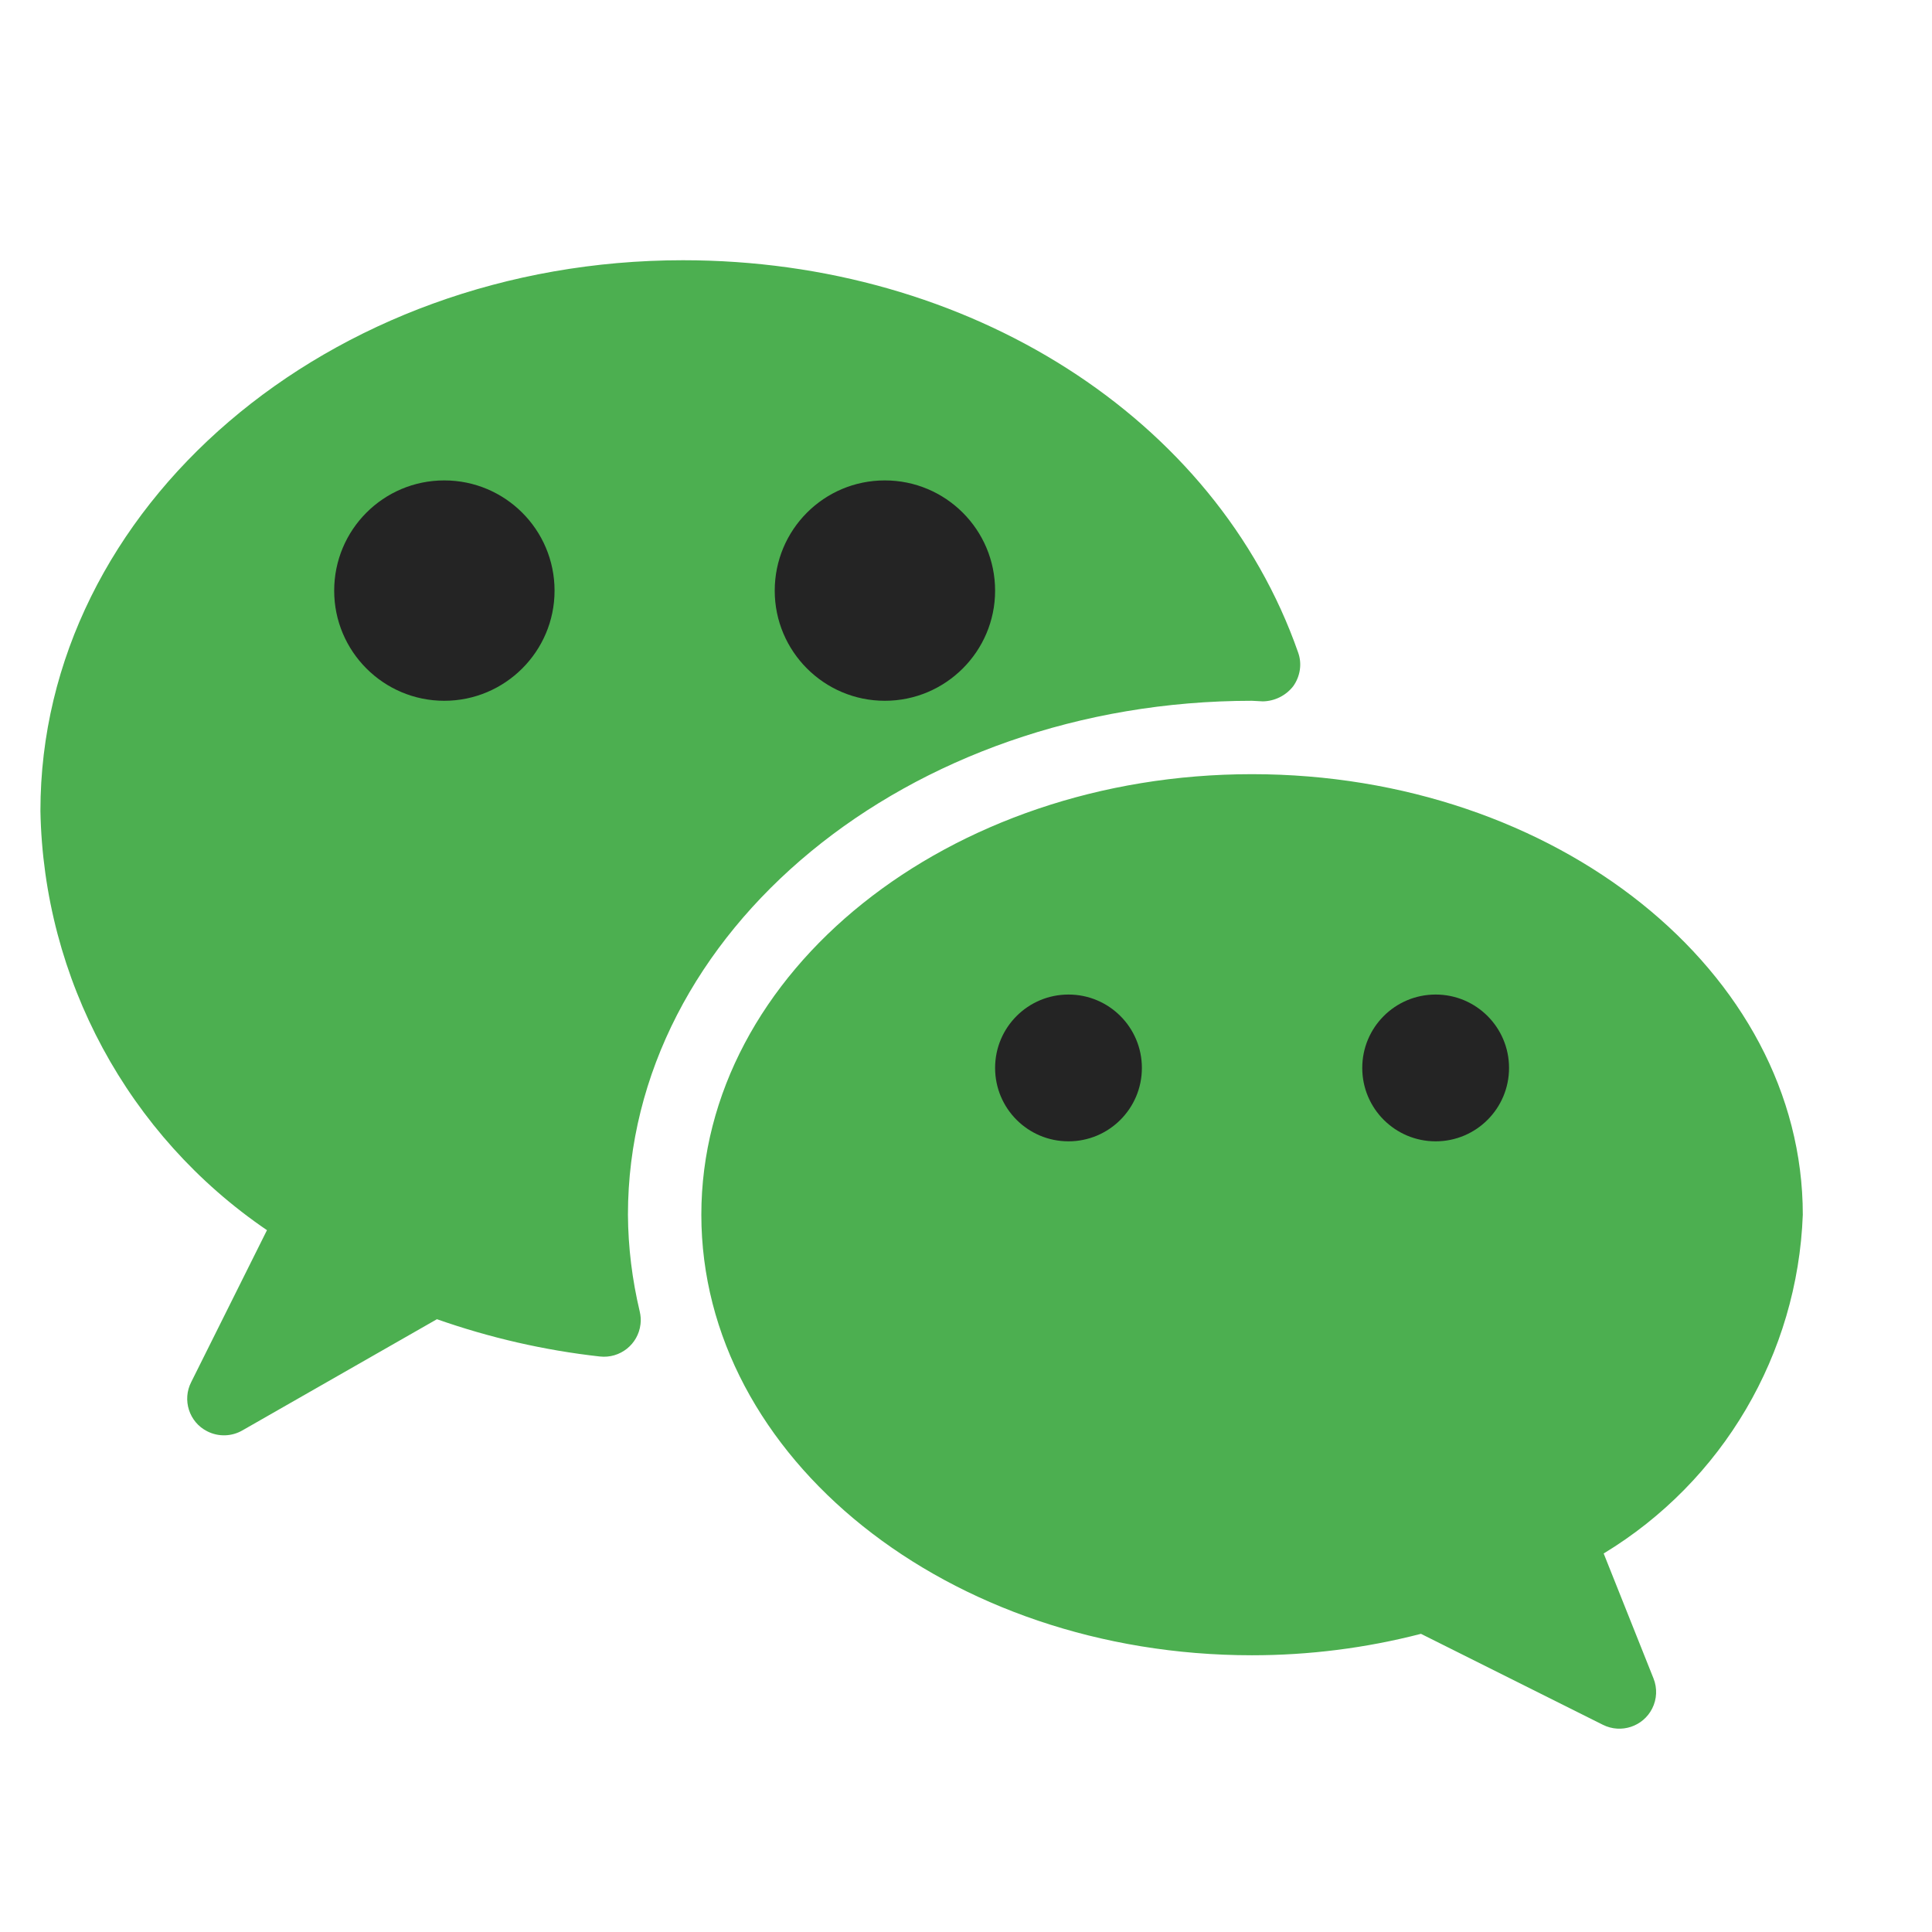 <?xml version="1.0" encoding="UTF-8" standalone="no"?> <svg xmlns="http://www.w3.org/2000/svg" xmlns:xlink="http://www.w3.org/1999/xlink" xmlns:serif="http://www.serif.com/" width="100%" height="100%" viewBox="0 0 100 100" xml:space="preserve" style="fill-rule:evenodd;clip-rule:evenodd;stroke-linejoin:round;stroke-miterlimit:2;"> <g transform="matrix(1,0,0,1,-8789.84,-1777.73)"> <g id="Монтажная-область14" serif:id="Монтажная область14" transform="matrix(0.509,0,0,0.509,4371.65,808.662)"> <rect x="8679.05" y="1903.63" width="196.439" height="196.439" style="fill:none;"></rect> <g transform="matrix(1.964,0,0,1.964,-8587.6,-1588.53)"> <path d="M8885.47,1841.1C8885.47,1828.52 8872.68,1818.29 8856.95,1818.29C8841.23,1818.29 8828.44,1828.52 8828.44,1841.1C8828.44,1853.68 8841.23,1863.91 8856.95,1863.91C8859.9,1863.91 8862.84,1863.54 8865.7,1862.8L8875.12,1867.51C8876.06,1867.98 8877.2,1867.6 8877.67,1866.67C8877.92,1866.18 8877.94,1865.61 8877.74,1865.11L8875.16,1858.64C8881.33,1854.9 8885.2,1848.31 8885.47,1841.1ZM8859.34,1811.99C8855.09,1799.84 8842.29,1791.68 8827.49,1791.68C8809.14,1791.68 8794.22,1804.47 8794.22,1820.19C8794.38,1828.9 8798.75,1837 8805.95,1841.9L8802.03,1849.76C8801.55,1850.69 8801.92,1851.84 8802.85,1852.31C8803.43,1852.61 8804.13,1852.59 8804.69,1852.26L8814.75,1846.51C8817.48,1847.47 8820.31,1848.12 8823.18,1848.44C8824.23,1848.56 8825.17,1847.81 8825.29,1846.77C8825.32,1846.55 8825.3,1846.33 8825.25,1846.11C8824.86,1844.47 8824.65,1842.79 8824.64,1841.1C8824.64,1826.43 8839.13,1814.49 8856.95,1814.49L8857.51,1814.52C8858.13,1814.51 8858.71,1814.22 8859.09,1813.73C8859.45,1813.22 8859.55,1812.57 8859.34,1811.99Z" style="fill:rgb(76,175,80);fill-rule:nonzero;"></path> </g> <g transform="matrix(1.964,0,0,1.964,-8587.6,-1588.53)"> <path d="M8847.45,1829.7C8845.35,1829.7 8843.65,1831.4 8843.65,1833.5C8843.65,1835.6 8845.35,1837.3 8847.45,1837.3C8849.55,1837.3 8851.25,1835.6 8851.25,1833.5C8851.25,1831.4 8849.55,1829.7 8847.45,1829.7ZM8866.46,1829.7C8864.36,1829.7 8862.66,1831.4 8862.66,1833.5C8862.66,1835.6 8864.36,1837.3 8866.46,1837.3C8868.56,1837.3 8870.26,1835.6 8870.26,1833.5C8870.26,1831.4 8868.56,1829.7 8866.46,1829.7ZM8815.13,1803.08C8811.98,1803.08 8809.43,1805.63 8809.43,1808.79C8809.43,1811.93 8811.98,1814.49 8815.13,1814.49C8818.28,1814.49 8820.84,1811.93 8820.84,1808.79C8820.84,1805.63 8818.28,1803.08 8815.13,1803.08ZM8837.94,1803.08C8834.79,1803.08 8832.24,1805.63 8832.24,1808.79C8832.24,1811.93 8834.79,1814.49 8837.94,1814.49C8841.09,1814.49 8843.65,1811.93 8843.65,1808.79C8843.65,1805.63 8841.09,1803.08 8837.94,1803.08Z" style="fill:rgb(36,36,36);fill-rule:nonzero;"></path> </g> </g> </g> </svg> 